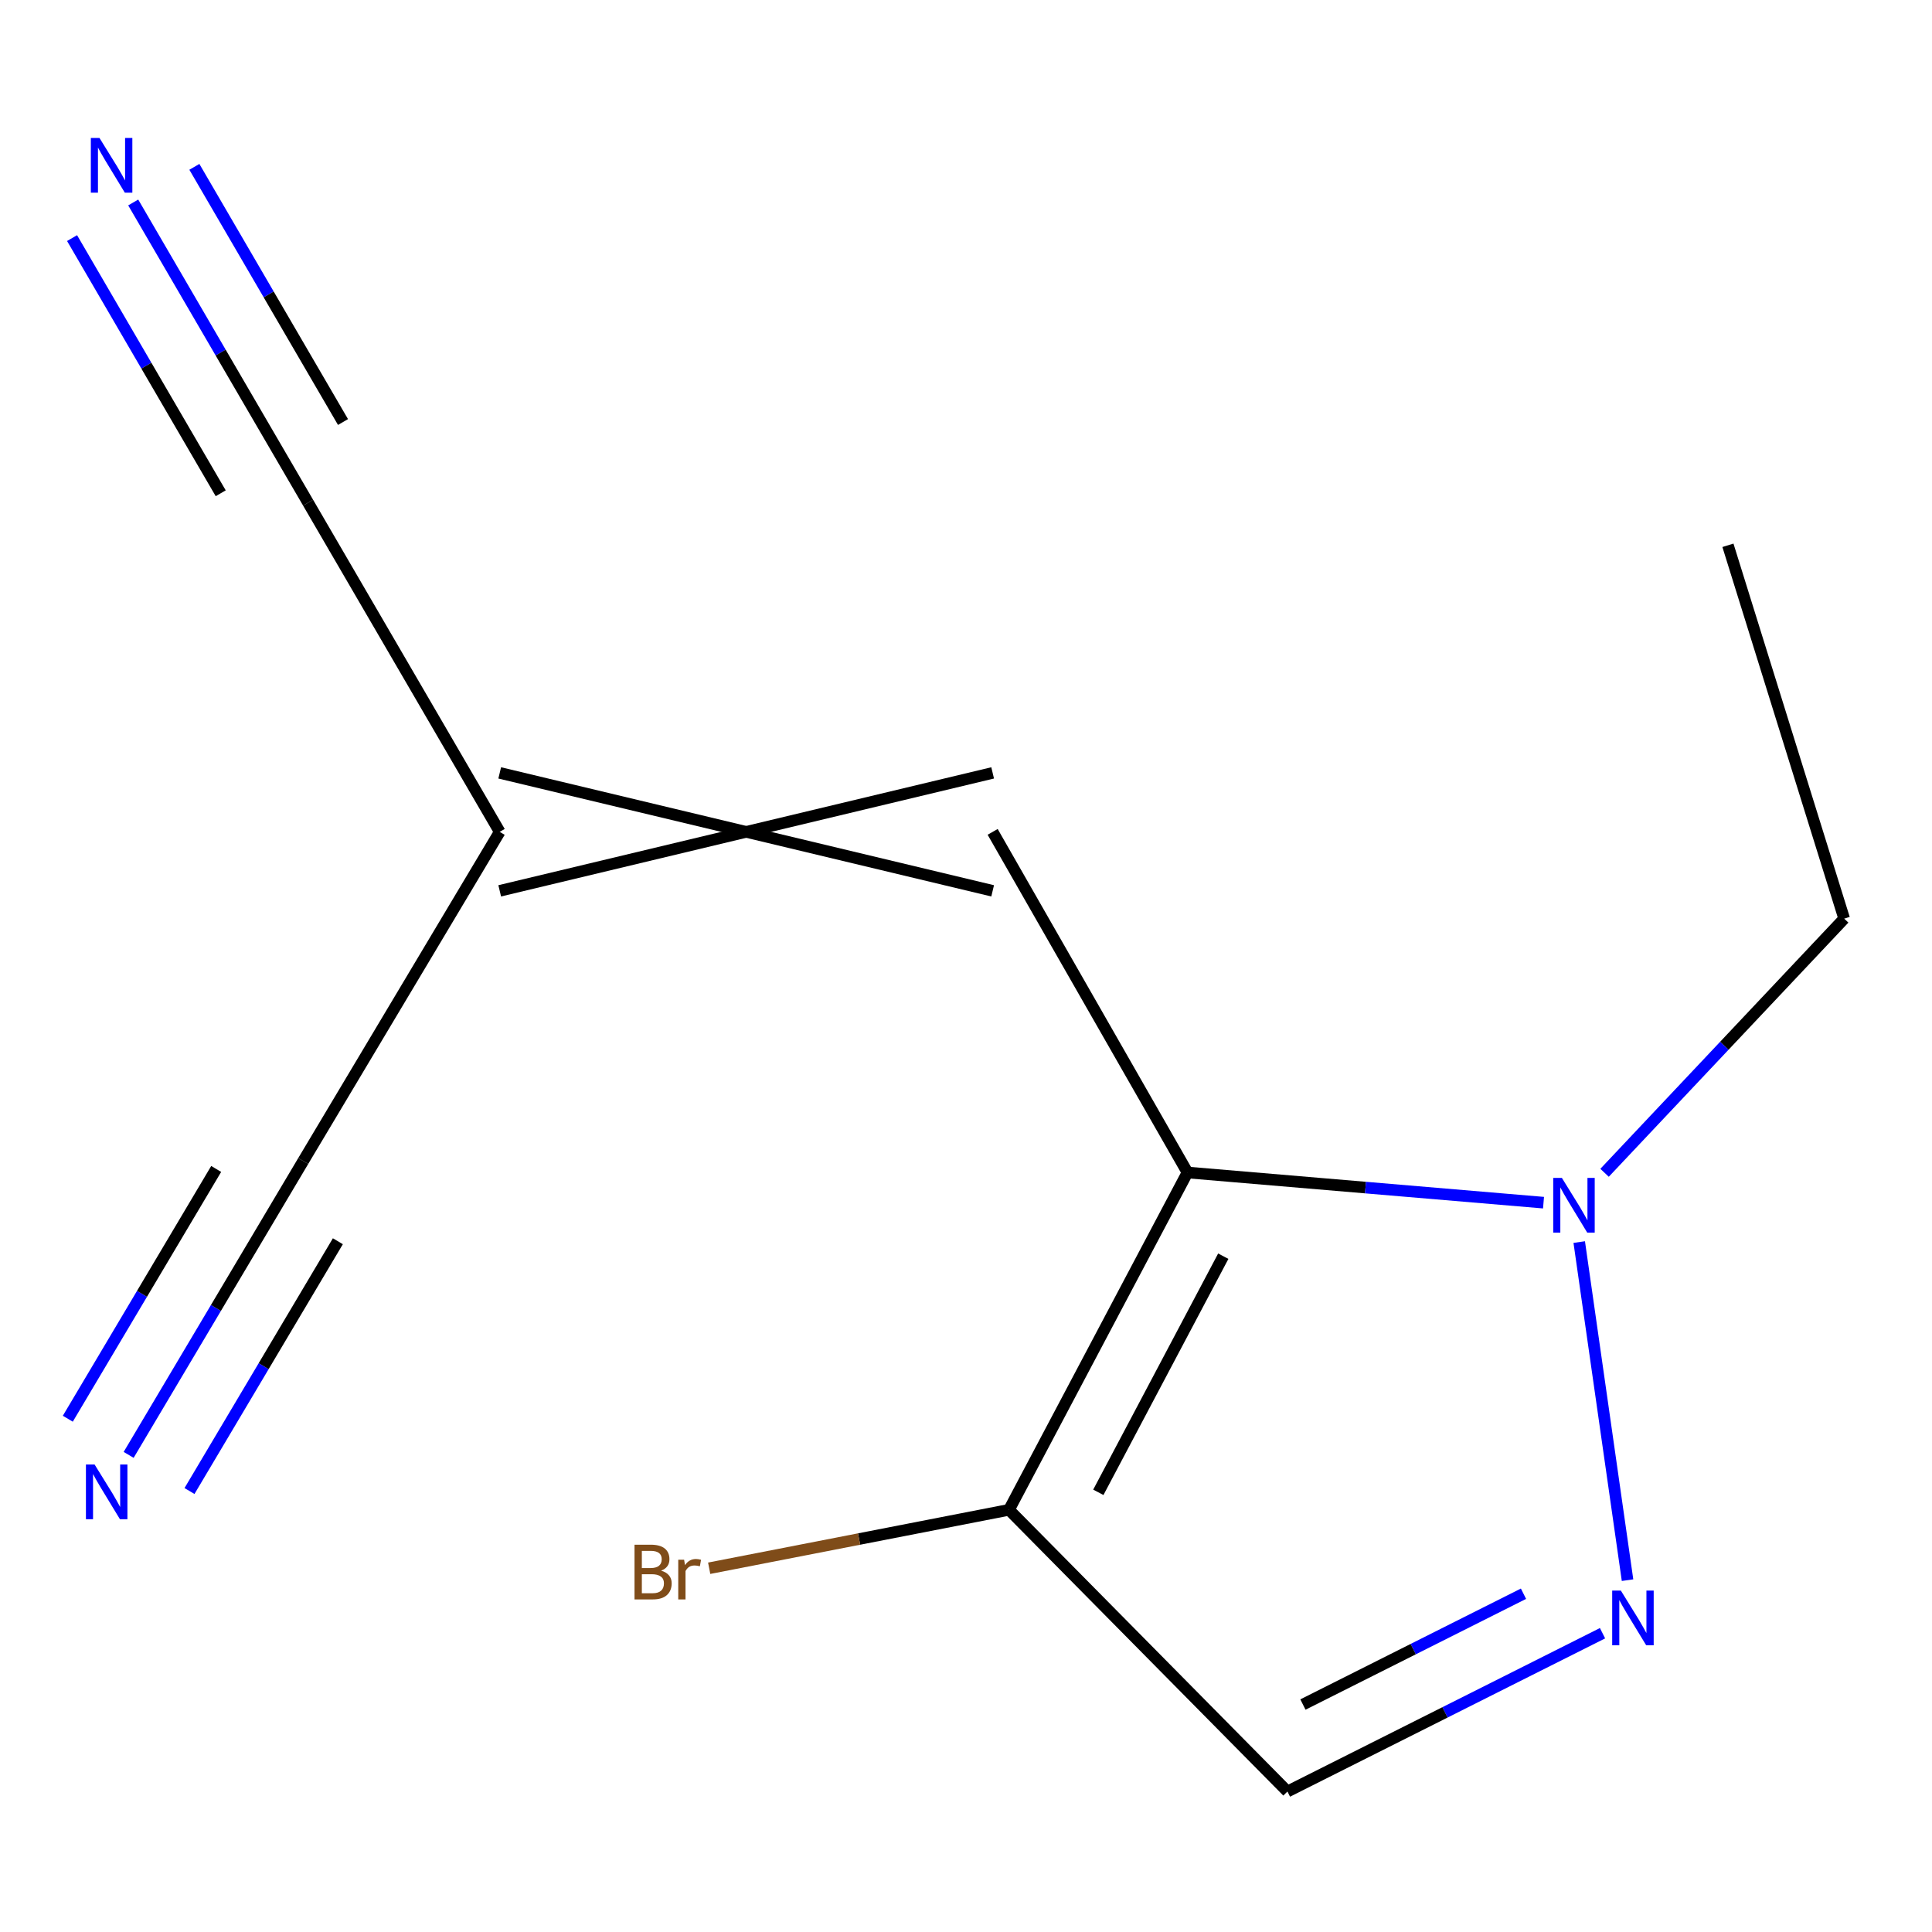 <?xml version='1.0' encoding='iso-8859-1'?>
<svg version='1.1' baseProfile='full'
              xmlns='http://www.w3.org/2000/svg'
                      xmlns:rdkit='http://www.rdkit.org/xml'
                      xmlns:xlink='http://www.w3.org/1999/xlink'
                  xml:space='preserve'
width='1000px' height='1000px' viewBox='0 0 1000 1000'>
<!-- END OF HEADER -->
<rect style='opacity:1.0;fill:#FFFFFF;stroke:none' width='1000' height='1000' x='0' y='0'> </rect>
<path class='bond-1' d='M 614.647,606.881 L 706.785,614.689' style='fill:none;fill-rule:evenodd;stroke:#000000;stroke-width:6px;stroke-linecap:butt;stroke-linejoin:miter;stroke-opacity:1' />
<path class='bond-1' d='M 706.785,614.689 L 798.924,622.497' style='fill:none;fill-rule:evenodd;stroke:#0000FF;stroke-width:6px;stroke-linecap:butt;stroke-linejoin:miter;stroke-opacity:1' />
<path class='bond-2' d='M 614.647,606.881 L 522.26,781.48' style='fill:none;fill-rule:evenodd;stroke:#000000;stroke-width:6px;stroke-linecap:butt;stroke-linejoin:miter;stroke-opacity:1' />
<path class='bond-2' d='M 633.165,650.202 L 568.494,772.422' style='fill:none;fill-rule:evenodd;stroke:#000000;stroke-width:6px;stroke-linecap:butt;stroke-linejoin:miter;stroke-opacity:1' />
<path class='bond-4' d='M 614.647,606.881 L 513.794,430.572' style='fill:none;fill-rule:evenodd;stroke:#000000;stroke-width:6px;stroke-linecap:butt;stroke-linejoin:miter;stroke-opacity:1' />
<path class='bond-0' d='M 842.413,817.887 L 817.407,642.893' style='fill:none;fill-rule:evenodd;stroke:#0000FF;stroke-width:6px;stroke-linecap:butt;stroke-linejoin:miter;stroke-opacity:1' />
<path class='bond-13' d='M 829.464,845.351 L 747.92,886.318' style='fill:none;fill-rule:evenodd;stroke:#0000FF;stroke-width:6px;stroke-linecap:butt;stroke-linejoin:miter;stroke-opacity:1' />
<path class='bond-13' d='M 747.92,886.318 L 666.375,927.285' style='fill:none;fill-rule:evenodd;stroke:#000000;stroke-width:6px;stroke-linecap:butt;stroke-linejoin:miter;stroke-opacity:1' />
<path class='bond-13' d='M 788.557,824.91 L 731.476,853.587' style='fill:none;fill-rule:evenodd;stroke:#0000FF;stroke-width:6px;stroke-linecap:butt;stroke-linejoin:miter;stroke-opacity:1' />
<path class='bond-13' d='M 731.476,853.587 L 674.395,882.264' style='fill:none;fill-rule:evenodd;stroke:#000000;stroke-width:6px;stroke-linecap:butt;stroke-linejoin:miter;stroke-opacity:1' />
<path class='bond-11' d='M 830.52,607.034 L 892.533,541.259' style='fill:none;fill-rule:evenodd;stroke:#0000FF;stroke-width:6px;stroke-linecap:butt;stroke-linejoin:miter;stroke-opacity:1' />
<path class='bond-11' d='M 892.533,541.259 L 954.545,475.484' style='fill:none;fill-rule:evenodd;stroke:#000000;stroke-width:6px;stroke-linecap:butt;stroke-linejoin:miter;stroke-opacity:1' />
<path class='bond-3' d='M 522.26,781.48 L 666.375,927.285' style='fill:none;fill-rule:evenodd;stroke:#000000;stroke-width:6px;stroke-linecap:butt;stroke-linejoin:miter;stroke-opacity:1' />
<path class='bond-10' d='M 522.26,781.48 L 444.665,796.602' style='fill:none;fill-rule:evenodd;stroke:#000000;stroke-width:6px;stroke-linecap:butt;stroke-linejoin:miter;stroke-opacity:1' />
<path class='bond-10' d='M 444.665,796.602 L 367.071,811.723' style='fill:none;fill-rule:evenodd;stroke:#7F4C19;stroke-width:6px;stroke-linecap:butt;stroke-linejoin:miter;stroke-opacity:1' />
<path class='bond-5' d='M 513.794,400.048 L 258.652,461.097' style='fill:none;fill-rule:evenodd;stroke:#000000;stroke-width:6px;stroke-linecap:butt;stroke-linejoin:miter;stroke-opacity:1' />
<path class='bond-5' d='M 513.794,461.097 L 258.652,400.048' style='fill:none;fill-rule:evenodd;stroke:#000000;stroke-width:6px;stroke-linecap:butt;stroke-linejoin:miter;stroke-opacity:1' />
<path class='bond-8' d='M 258.652,430.572 L 159.468,260.186' style='fill:none;fill-rule:evenodd;stroke:#000000;stroke-width:6px;stroke-linecap:butt;stroke-linejoin:miter;stroke-opacity:1' />
<path class='bond-9' d='M 258.652,430.572 L 156.945,600.939' style='fill:none;fill-rule:evenodd;stroke:#000000;stroke-width:6px;stroke-linecap:butt;stroke-linejoin:miter;stroke-opacity:1' />
<path class='bond-6' d='M 66.587,753.041 L 111.766,676.99' style='fill:none;fill-rule:evenodd;stroke:#0000FF;stroke-width:6px;stroke-linecap:butt;stroke-linejoin:miter;stroke-opacity:1' />
<path class='bond-6' d='M 111.766,676.99 L 156.945,600.939' style='fill:none;fill-rule:evenodd;stroke:#000000;stroke-width:6px;stroke-linecap:butt;stroke-linejoin:miter;stroke-opacity:1' />
<path class='bond-6' d='M 98.079,771.749 L 136.48,707.105' style='fill:none;fill-rule:evenodd;stroke:#0000FF;stroke-width:6px;stroke-linecap:butt;stroke-linejoin:miter;stroke-opacity:1' />
<path class='bond-6' d='M 136.48,707.105 L 174.882,642.462' style='fill:none;fill-rule:evenodd;stroke:#000000;stroke-width:6px;stroke-linecap:butt;stroke-linejoin:miter;stroke-opacity:1' />
<path class='bond-6' d='M 35.096,734.333 L 73.497,669.69' style='fill:none;fill-rule:evenodd;stroke:#0000FF;stroke-width:6px;stroke-linecap:butt;stroke-linejoin:miter;stroke-opacity:1' />
<path class='bond-6' d='M 73.497,669.69 L 111.899,605.046' style='fill:none;fill-rule:evenodd;stroke:#000000;stroke-width:6px;stroke-linecap:butt;stroke-linejoin:miter;stroke-opacity:1' />
<path class='bond-7' d='M 68.952,104.798 L 114.21,182.492' style='fill:none;fill-rule:evenodd;stroke:#0000FF;stroke-width:6px;stroke-linecap:butt;stroke-linejoin:miter;stroke-opacity:1' />
<path class='bond-7' d='M 114.21,182.492 L 159.468,260.186' style='fill:none;fill-rule:evenodd;stroke:#000000;stroke-width:6px;stroke-linecap:butt;stroke-linejoin:miter;stroke-opacity:1' />
<path class='bond-7' d='M 37.301,123.235 L 75.77,189.275' style='fill:none;fill-rule:evenodd;stroke:#0000FF;stroke-width:6px;stroke-linecap:butt;stroke-linejoin:miter;stroke-opacity:1' />
<path class='bond-7' d='M 75.77,189.275 L 114.24,255.315' style='fill:none;fill-rule:evenodd;stroke:#000000;stroke-width:6px;stroke-linecap:butt;stroke-linejoin:miter;stroke-opacity:1' />
<path class='bond-7' d='M 100.603,86.361 L 139.072,152.401' style='fill:none;fill-rule:evenodd;stroke:#0000FF;stroke-width:6px;stroke-linecap:butt;stroke-linejoin:miter;stroke-opacity:1' />
<path class='bond-7' d='M 139.072,152.401 L 177.541,218.44' style='fill:none;fill-rule:evenodd;stroke:#000000;stroke-width:6px;stroke-linecap:butt;stroke-linejoin:miter;stroke-opacity:1' />
<path class='bond-12' d='M 954.545,475.484 L 894.372,282.245' style='fill:none;fill-rule:evenodd;stroke:#000000;stroke-width:6px;stroke-linecap:butt;stroke-linejoin:miter;stroke-opacity:1' />
<path  class='atom-1' d='M 838.947 823.282
L 848.227 838.282
Q 849.147 839.762, 850.627 842.442
Q 852.107 845.122, 852.187 845.282
L 852.187 823.282
L 855.947 823.282
L 855.947 851.602
L 852.067 851.602
L 842.107 835.202
Q 840.947 833.282, 839.707 831.082
Q 838.507 828.882, 838.147 828.202
L 838.147 851.602
L 834.467 851.602
L 834.467 823.282
L 838.947 823.282
' fill='#0000FF'/>
<path  class='atom-2' d='M 808.423 609.672
L 817.703 624.672
Q 818.623 626.152, 820.103 628.832
Q 821.583 631.512, 821.663 631.672
L 821.663 609.672
L 825.423 609.672
L 825.423 637.992
L 821.543 637.992
L 811.583 621.592
Q 810.423 619.672, 809.183 617.472
Q 807.983 615.272, 807.623 614.592
L 807.623 637.992
L 803.943 637.992
L 803.943 609.672
L 808.423 609.672
' fill='#0000FF'/>
<path  class='atom-7' d='M 48.957 758.021
L 58.237 773.021
Q 59.157 774.501, 60.637 777.181
Q 62.117 779.861, 62.197 780.021
L 62.197 758.021
L 65.957 758.021
L 65.957 786.341
L 62.077 786.341
L 52.117 769.941
Q 50.957 768.021, 49.717 765.821
Q 48.517 763.621, 48.157 762.941
L 48.157 786.341
L 44.477 786.341
L 44.477 758.021
L 48.957 758.021
' fill='#0000FF'/>
<path  class='atom-8' d='M 51.501 71.426
L 60.781 86.426
Q 61.701 87.906, 63.181 90.586
Q 64.661 93.266, 64.741 93.426
L 64.741 71.426
L 68.501 71.426
L 68.501 99.746
L 64.621 99.746
L 54.661 83.346
Q 53.501 81.426, 52.261 79.226
Q 51.061 77.026, 50.701 76.346
L 50.701 99.746
L 47.021 99.746
L 47.021 71.426
L 51.501 71.426
' fill='#0000FF'/>
<path  class='atom-11' d='M 342.18 812.974
Q 344.9 813.734, 346.26 815.414
Q 347.66 817.054, 347.66 819.494
Q 347.66 823.414, 345.14 825.654
Q 342.66 827.854, 337.94 827.854
L 328.42 827.854
L 328.42 799.534
L 336.78 799.534
Q 341.62 799.534, 344.06 801.494
Q 346.5 803.454, 346.5 807.054
Q 346.5 811.334, 342.18 812.974
M 332.22 802.734
L 332.22 811.614
L 336.78 811.614
Q 339.58 811.614, 341.02 810.494
Q 342.5 809.334, 342.5 807.054
Q 342.5 802.734, 336.78 802.734
L 332.22 802.734
M 337.94 824.654
Q 340.7 824.654, 342.18 823.334
Q 343.66 822.014, 343.66 819.494
Q 343.66 817.174, 342.02 816.014
Q 340.42 814.814, 337.34 814.814
L 332.22 814.814
L 332.22 824.654
L 337.94 824.654
' fill='#7F4C19'/>
<path  class='atom-11' d='M 354.1 807.294
L 354.54 810.134
Q 356.7 806.934, 360.22 806.934
Q 361.34 806.934, 362.86 807.334
L 362.26 810.694
Q 360.54 810.294, 359.58 810.294
Q 357.9 810.294, 356.78 810.974
Q 355.7 811.614, 354.82 813.174
L 354.82 827.854
L 351.06 827.854
L 351.06 807.294
L 354.1 807.294
' fill='#7F4C19'/>
</svg>
